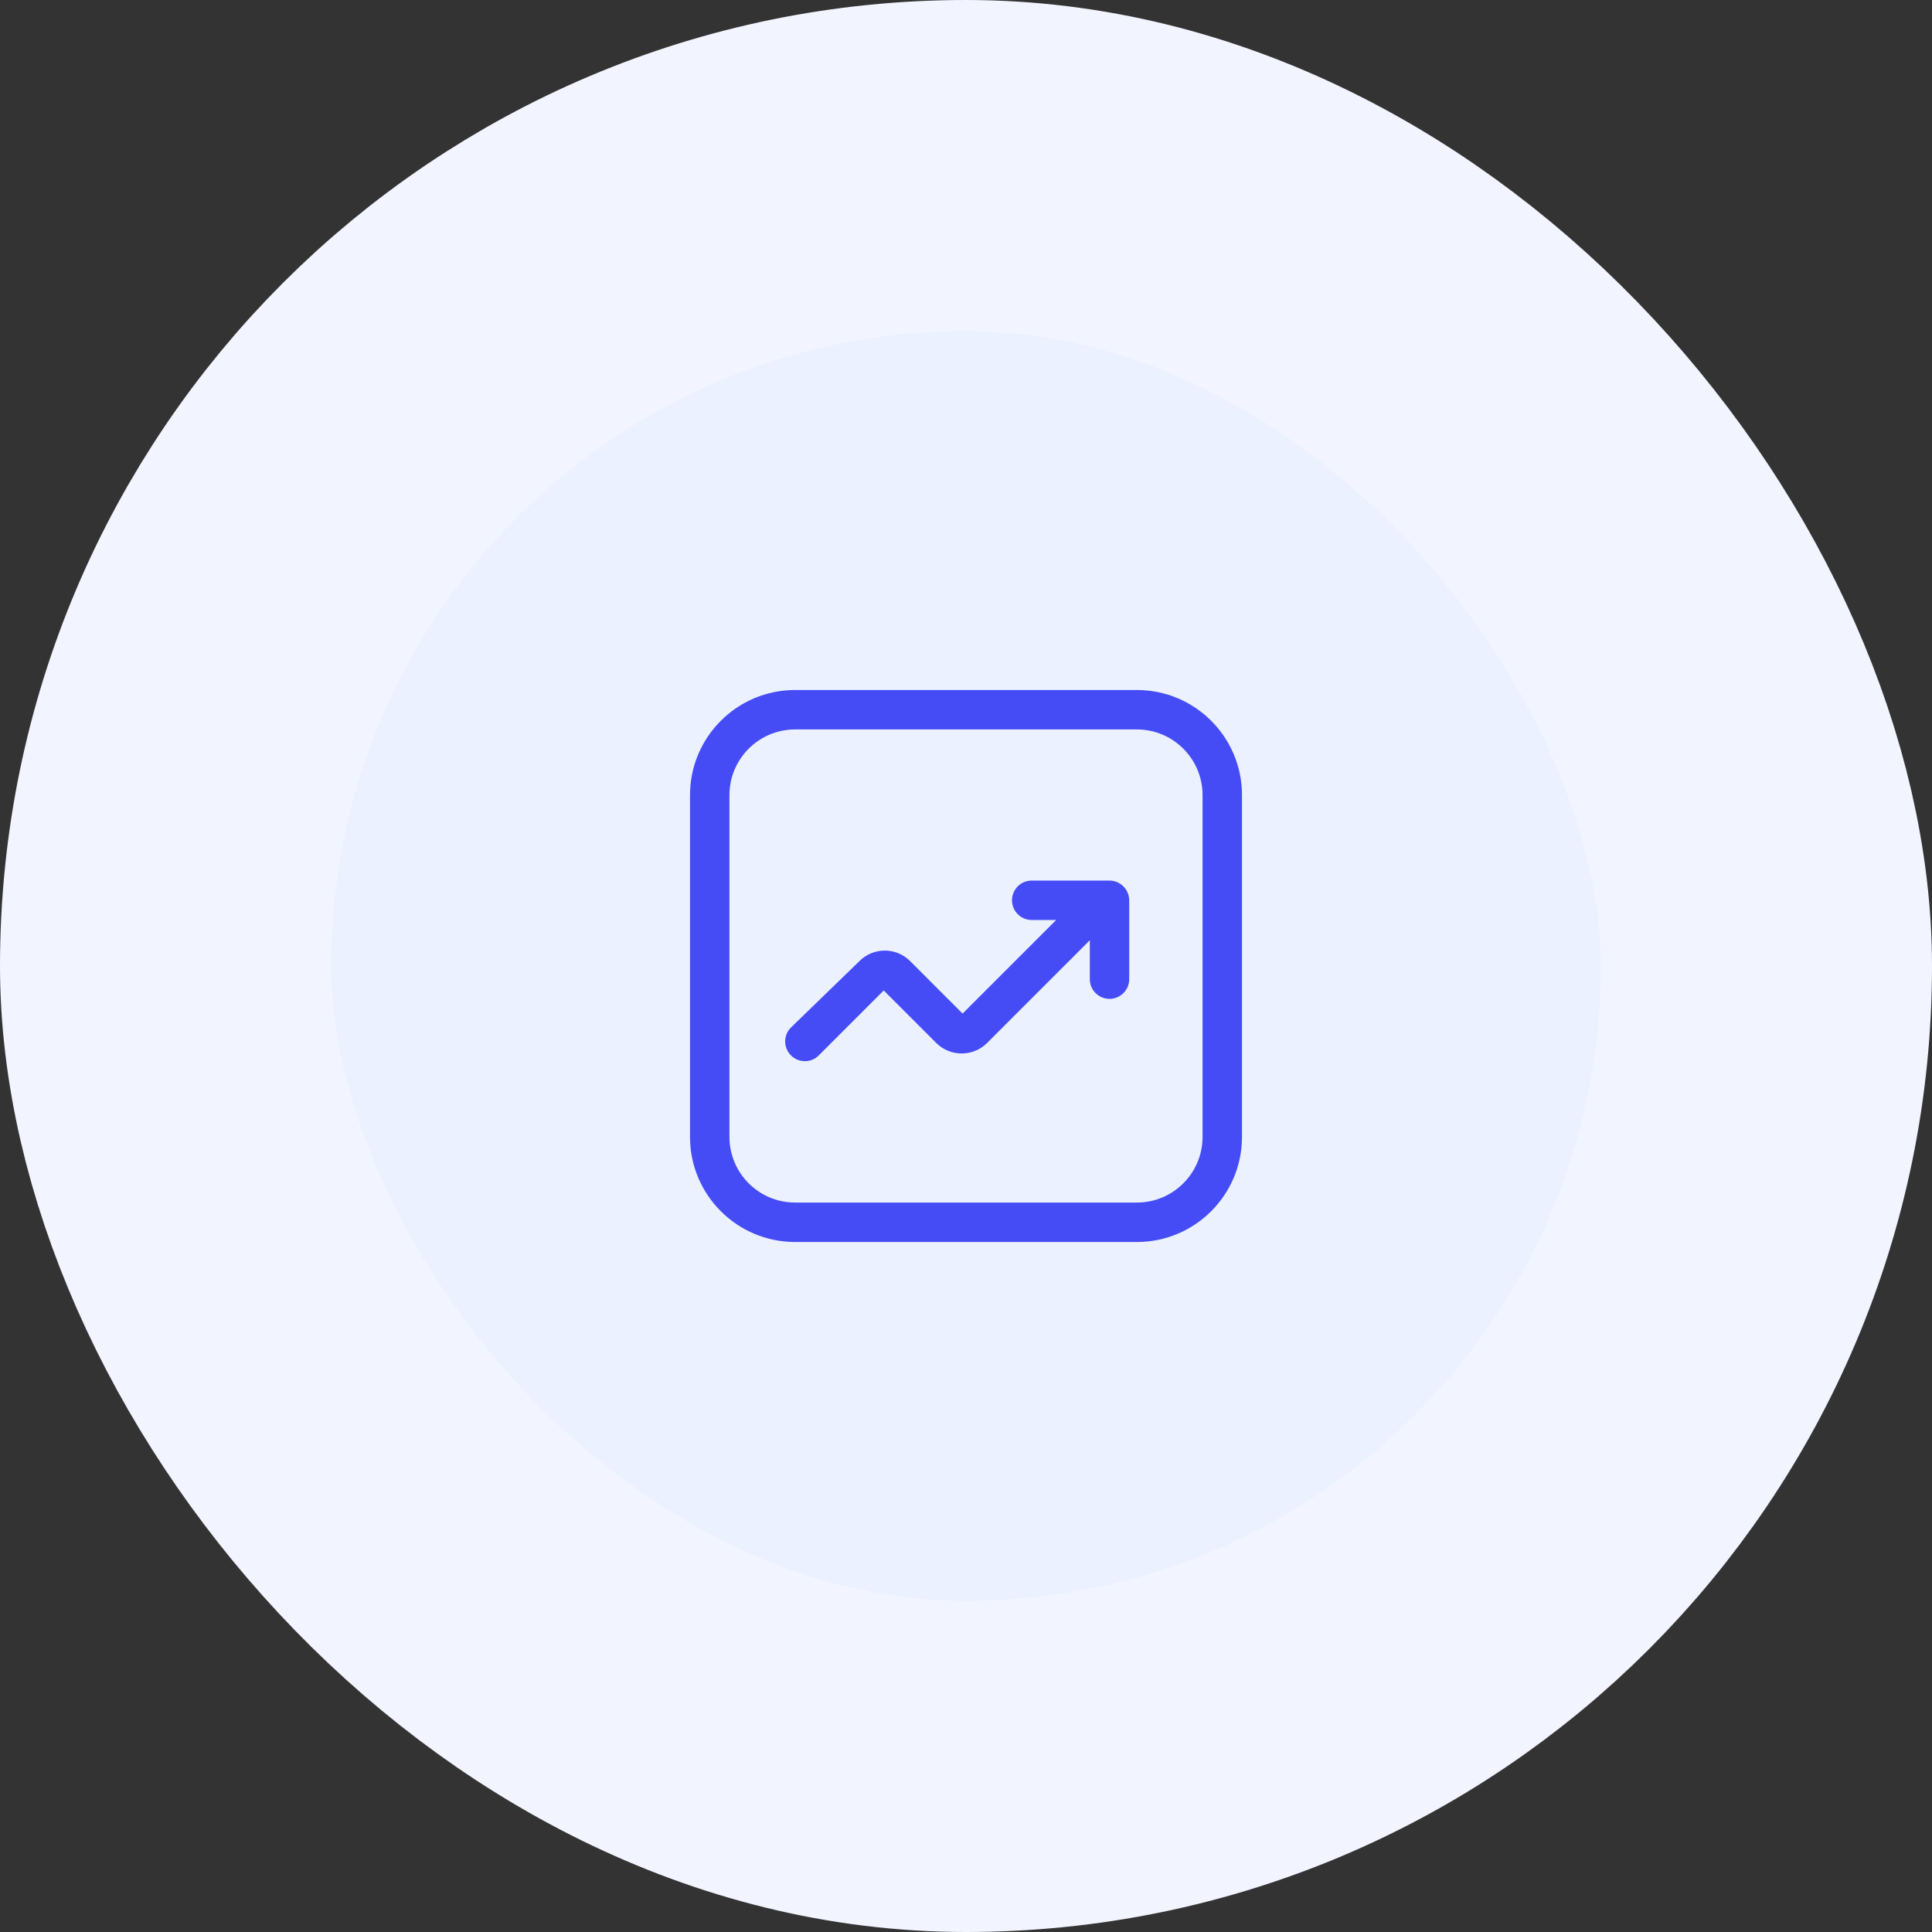 <svg width="70" height="70" viewBox="0 0 70 70" fill="none" xmlns="http://www.w3.org/2000/svg">
<rect x="0" y="0" width="70" height="70" fill="#333333" stroke="none"/>
<rect x="6" y="6" width="58" height="58" rx="29" fill="#EBF1FF"/>
<path fill-rule="evenodd" clip-rule="evenodd" d="M28.809 25H41.191C43.294 25 45 26.706 45 28.809V41.191C45 43.294 43.294 45 41.191 45H28.809C26.706 45 25 43.294 25 41.191V28.809C25 26.706 26.706 25 28.809 25ZM41.191 43.571C42.505 43.571 43.571 42.505 43.571 41.191V28.809C43.571 27.495 42.505 26.429 41.191 26.429H28.809C27.495 26.429 26.429 27.495 26.429 28.809V41.191C26.429 42.505 27.495 43.571 28.809 43.571H41.191Z" fill="#454CF5"/>
<path d="M40.238 31.905H37.381C36.986 31.905 36.667 32.225 36.667 32.619C36.667 33.014 36.986 33.333 37.381 33.333H38.267L34.876 36.724L32.971 34.819C32.466 34.315 31.648 34.315 31.143 34.819L28.657 37.229C28.379 37.507 28.379 37.959 28.657 38.238C28.79 38.373 28.972 38.449 29.162 38.448C29.352 38.45 29.534 38.374 29.667 38.238L32.019 35.886L33.924 37.791C34.432 38.295 35.253 38.295 35.762 37.791L39.486 34.067V35.476C39.486 35.871 39.806 36.191 40.2 36.191C40.594 36.191 40.914 35.871 40.914 35.476V32.619C40.91 32.241 40.615 31.93 40.238 31.905V31.905Z" fill="#454CF5"/>
<rect x="6" y="6" width="58" height="58" rx="29" stroke="#F2F5FF" stroke-width="12"/>
</svg>
